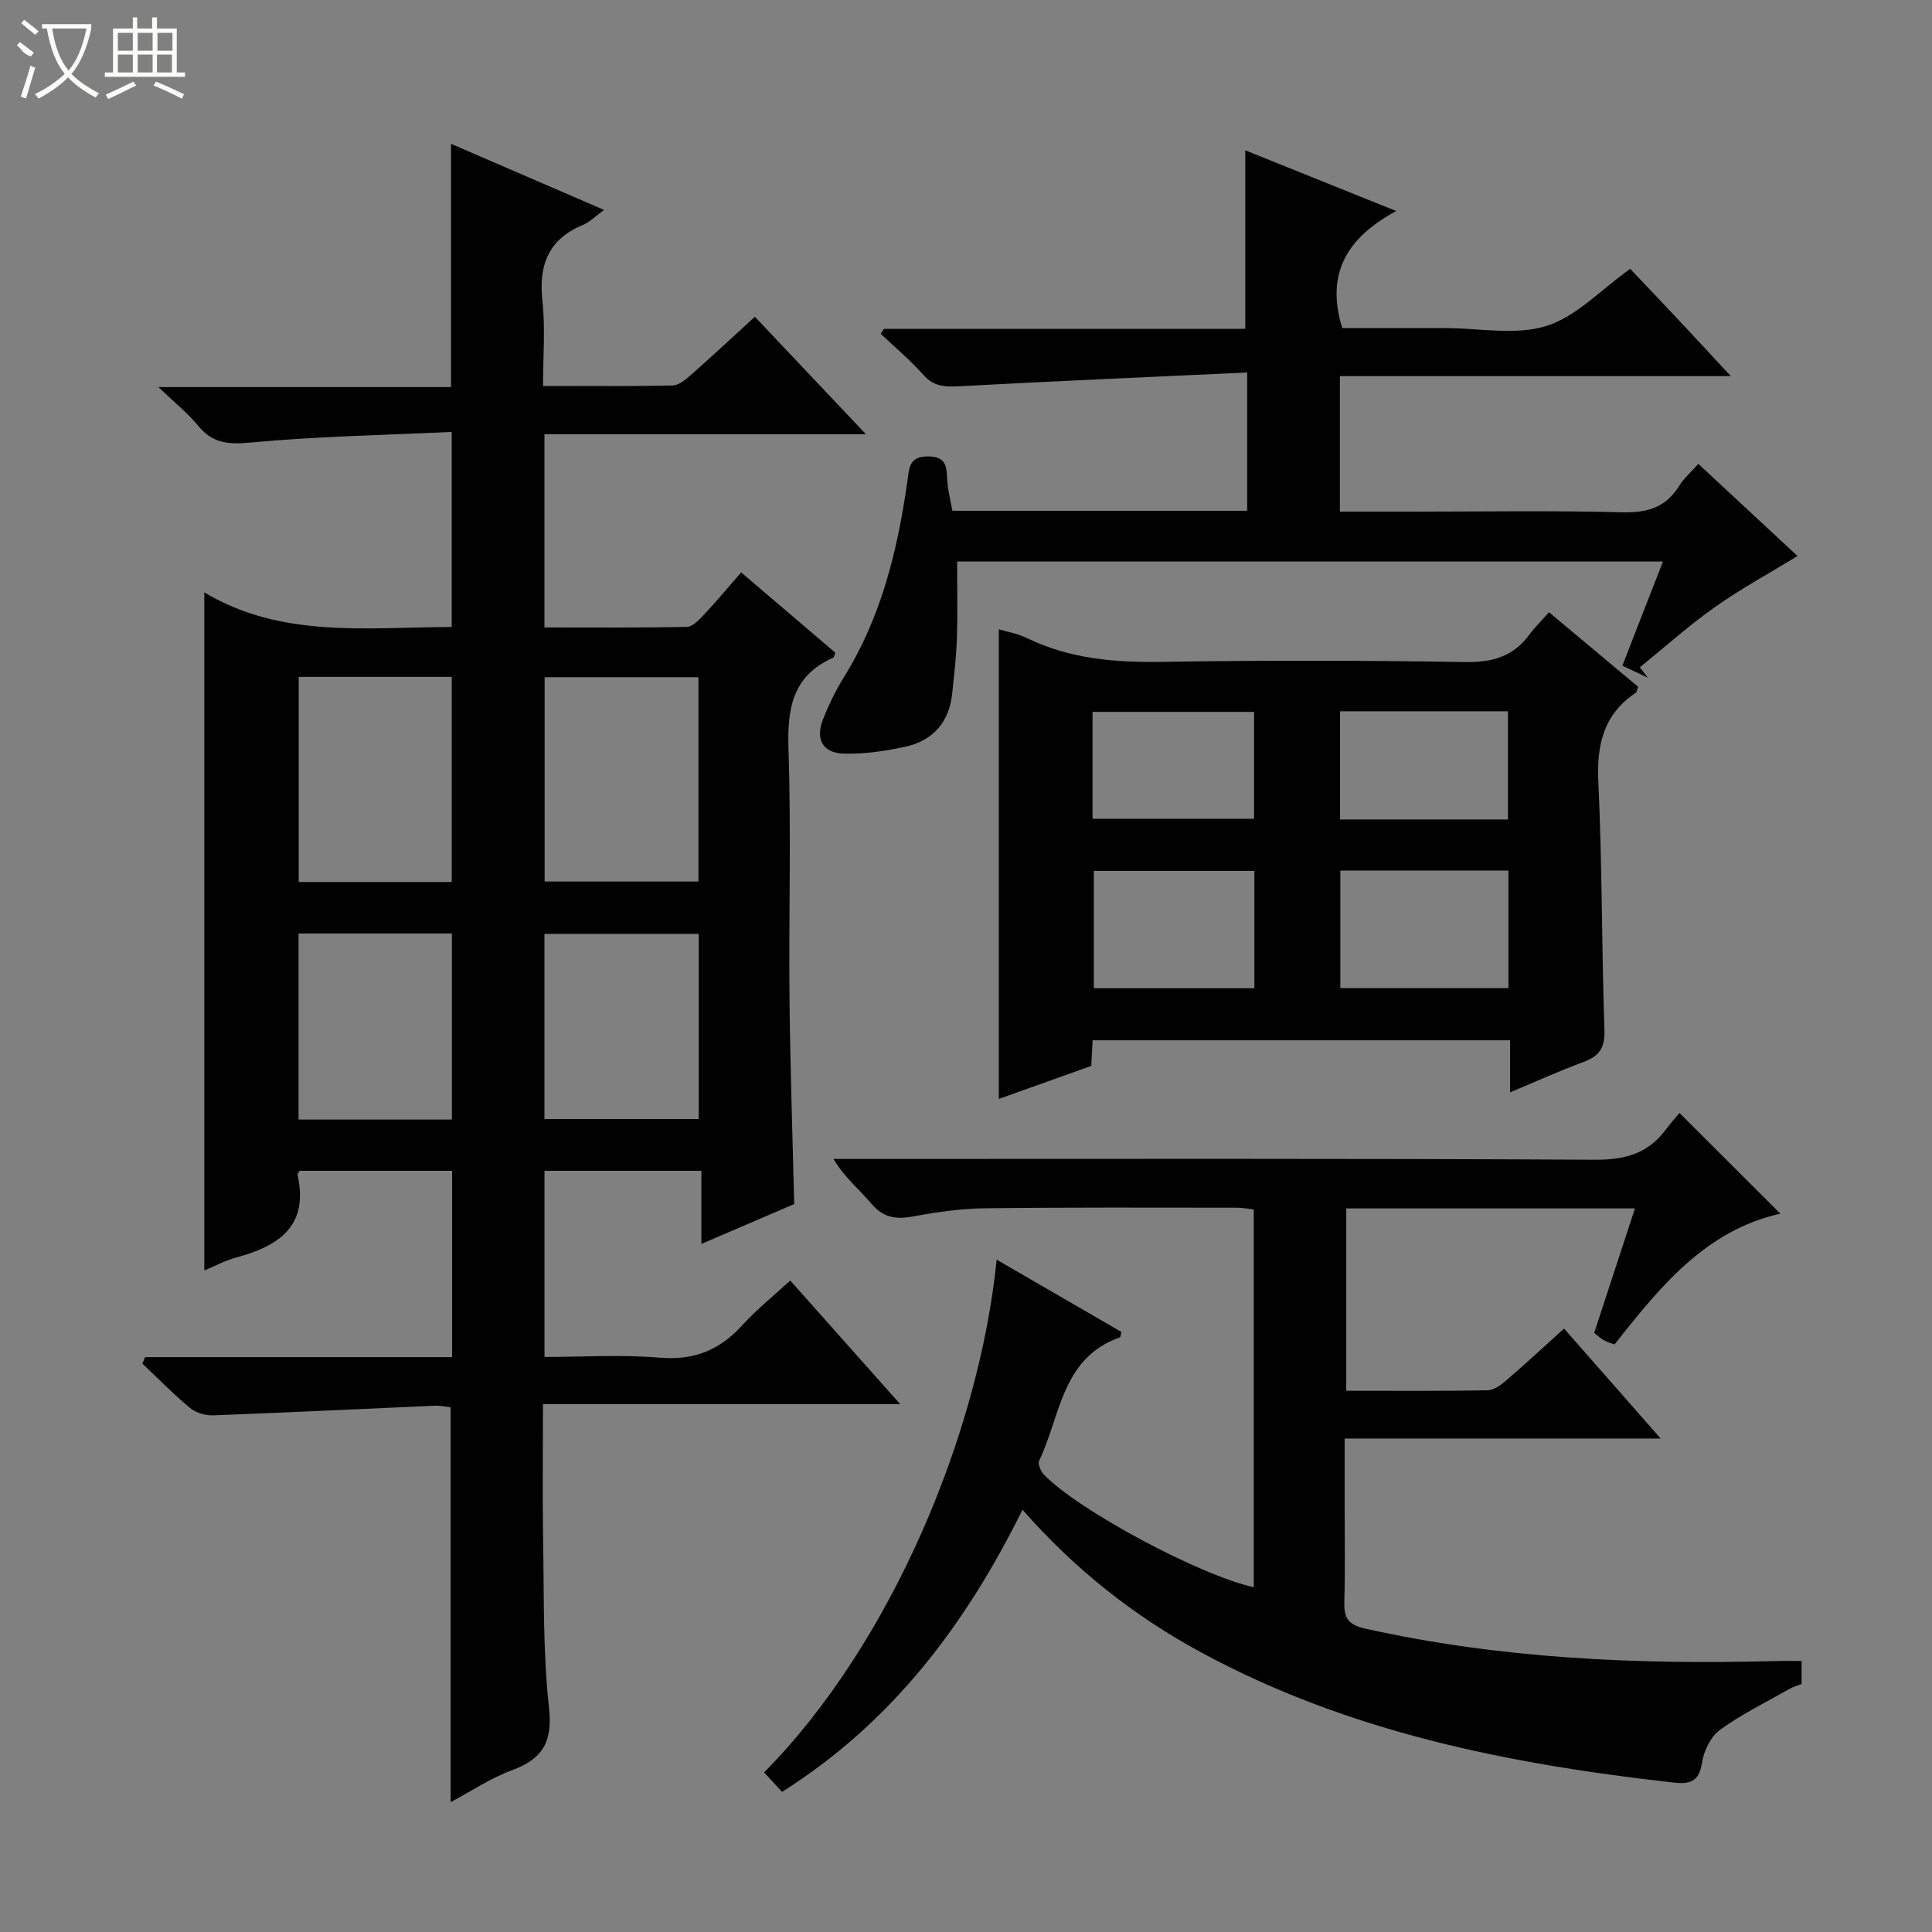 <svg enable-background="new 0 0 400 400" viewBox="0 0 400 400" xmlns="http://www.w3.org/2000/svg"><rect x="0" y="0" width="400" height="400" fill="#808080" stroke="none"/><g fill="#010102"><path d="m30.04 280.98h63.56c0-13.02 0-25.6 0-38.58-10.44 0-20.99 0-31.56 0-.15.28-.49.61-.43.85 2.38 10.67-3.96 14.75-12.77 17.12-2.2.59-4.26 1.72-6.54 2.67 0-46.7 0-93.04 0-140.39 15.94 9.54 33.49 7.23 51.22 7.16 0-13.13 0-26.16 0-40.39-13.93.66-27.86.91-41.69 2.21-4.66.44-7.87.12-10.84-3.52-2.09-2.56-4.74-4.66-8.19-7.97h60.58c0-17.1 0-33.46 0-50.36 10.44 4.51 20.77 8.97 31.68 13.68-1.74 1.26-2.92 2.51-4.36 3.1-7.26 3-9.21 8.42-8.39 15.88.61 5.57.12 11.25.12 17.47 9.29 0 18.06.09 26.82-.1 1.27-.03 2.67-1.19 3.74-2.13 4.36-3.85 8.61-7.81 13.3-12.1 7.49 7.92 14.82 15.68 22.99 24.32-22.88 0-44.58 0-66.56 0v40.01c9.91 0 19.67.08 29.42-.11 1.19-.02 2.53-1.38 3.49-2.41 2.61-2.78 5.05-5.71 7.82-8.88 6.68 5.7 13.11 11.18 19.49 16.62-.21.51-.25.96-.45 1.05-8.56 3.77-9.52 10.7-9.24 19.14.57 17.15.04 34.33.21 51.49.14 13.96.62 27.91.97 42.48-5.85 2.51-12.19 5.23-19.22 8.25 0-5.34 0-10.05 0-15.14-11.06 0-21.61 0-32.48 0v38.54c8.02 0 15.98-.52 23.83.15 7.12.61 12.44-1.56 17.12-6.71 2.98-3.28 6.48-6.08 9.93-9.26 7.56 8.49 14.85 16.7 22.77 25.6-24.9 0-49.07 0-73.96 0 0 9.84-.13 19.12.03 28.39.2 11.48-.05 23.03 1.21 34.41.78 7.1-1.27 10.63-7.67 12.99-4.42 1.63-8.45 4.35-12.69 6.6 0-27.46 0-54.38 0-81.74-.81-.09-2.08-.39-3.33-.33-15.27.66-30.54 1.42-45.82 1.99-1.61.06-3.6-.52-4.81-1.53-3.45-2.86-6.59-6.1-9.86-9.18.19-.46.37-.9.56-1.34zm31.81-140.84v42.47h31.68c0-14.36 0-28.38 0-42.47-10.7 0-21 0-31.68 0zm50.91 42.37h31.85c0-14.33 0-28.24 0-42.3-10.75 0-21.17 0-31.85 0zm-19.2 49.28c0-13.14 0-25.83 0-38.52-10.79 0-21.21 0-31.75 0v38.52zm51.11-.11c0-13.05 0-25.62 0-38.33-10.79 0-21.31 0-31.95 0v38.33z"/><path d="m373 343.89v4.76c-.81.33-1.74.59-2.56 1.05-4.84 2.75-9.9 5.21-14.37 8.48-1.93 1.41-3.34 4.39-3.71 6.86-.6 3.94-2.64 4.38-5.86 4.02-34.04-3.81-67.3-10.42-97.82-26.95-13.86-7.51-26.08-17.13-36.98-29.54-11.75 23.72-26.89 43.94-49.78 58.42-1.3-1.41-2.51-2.72-3.72-4.03 26.32-26.6 44.54-70.27 48.15-106.16 8.79 5.09 17.35 10.05 25.84 14.97-.18.62-.19 1.07-.34 1.12-12.08 4.24-12.27 16.31-16.71 25.55-.32.66.34 2.18 1 2.87 7 7.32 32.31 20.89 43.44 23.3 0-25.96 0-51.84 0-78.19-1.02-.12-2.27-.38-3.52-.38-17.33-.01-34.66-.09-51.99.12-4.95.06-9.95.74-14.83 1.66-3.59.68-6.29.39-8.82-2.6-2.52-2.97-5.6-5.47-7.86-9.27h5.27c50.82 0 101.65-.12 152.47.16 6.23.03 10.95-1.32 14.61-6.28.99-1.34 2.12-2.56 2.81-3.4 7.22 7.2 13.99 13.96 20.89 20.85-15.41 3.42-24.88 15.06-34.34 27.08-.77-.29-1.55-.49-2.22-.88-.69-.4-1.29-.98-1.99-1.53 2.82-8.6 5.58-17.03 8.44-25.76-20.18 0-39.81 0-59.77 0v37.75c9.96 0 19.6.08 29.23-.09 1.29-.02 2.74-1.06 3.81-1.98 3.91-3.35 7.68-6.86 12.06-10.8 6.55 7.45 12.94 14.73 19.99 22.76-22.2 0-43.41 0-65.43 0v13.7c0 6.67.13 13.33-.06 19.99-.09 3.29.57 4.83 4.33 5.67 27.81 6.19 55.97 7.46 84.32 6.73 1.83-.07 3.65-.03 6.02-.03z"/><path d="m226.21 215.38c-.09 1.86-.17 3.35-.27 5.3-6.38 2.28-12.86 4.6-19.14 6.84 0-32.51 0-64.71 0-97.23 1.67.51 3.91.88 5.87 1.84 8.93 4.34 18.35 5.06 28.14 4.9 20.82-.33 41.66-.31 62.48.04 5.66.1 10.01-1.12 13.36-5.7 1.07-1.47 2.41-2.75 4.06-4.61 6.43 5.38 12.48 10.45 18.45 15.44-.23.61-.25 1.06-.47 1.21-6.66 4.46-8.14 10.71-7.77 18.46.8 17.12.68 34.28 1.26 51.41.12 3.67-1.06 5.38-4.31 6.58-4.95 1.83-9.77 4.01-15.22 6.29 0-3.84 0-7.11 0-10.77-28.97 0-57.51 0-86.44 0zm51.29-35.13v24.34h34.81c0-8.27 0-16.18 0-24.34-11.69 0-23.11 0-34.81 0zm-17.79.06c-11.46 0-22.35 0-33.24 0v24.3h33.24c0-8.23 0-16.13 0-24.3zm17.73-33.05v22.4h34.77c0-7.65 0-15.01 0-22.4-11.81 0-23.23 0-34.77 0zm-51.24 22.27h33.44c0-7.65 0-14.88 0-22.14-11.31 0-22.31 0-33.44 0z"/><path d="m183.01 68.09h74.81c0-12.43 0-24.44 0-36.97 9.8 3.94 19.94 8.02 31.25 12.57-10.08 5.45-14.7 12.85-11.17 24.24h17.9 3.5c7 0 14.48 1.55 20.85-.44 6.2-1.93 11.28-7.49 17.36-11.83 3.12 3.29 6.64 6.97 10.12 10.69 3.37 3.59 6.71 7.21 10.71 11.52-27.48 0-54.03 0-80.93 0v28.06h14.54c14.66 0 29.33-.24 43.98.13 5.18.13 8.97-1.02 11.72-5.47.95-1.53 2.38-2.76 3.97-4.55 6.98 6.48 13.86 12.87 20.54 19.08-5.86 3.58-11.69 6.74-17.07 10.55-5.43 3.83-10.41 8.3-15.58 12.49.55.72 1.1 1.43 1.66 2.15-1.61-.76-3.22-1.52-5.28-2.49 2.78-7.14 5.52-14.15 8.41-21.56-49.27 0-97.98 0-146.14 0 0 5.4.12 10.64-.04 15.87-.12 3.8-.58 7.59-.97 11.38-.62 6.02-3.99 9.87-9.81 11.11-4.17.89-8.52 1.55-12.75 1.4-4.27-.16-5.78-2.98-4.23-6.99 1.19-3.08 2.68-6.11 4.42-8.92 7.71-12.41 11.05-26.22 13.08-40.44.4-2.77.31-5.19 4.31-5.17 4.23.02 3.73 2.73 3.98 5.37.18 1.94.66 3.85 1.03 5.88h61.04c0-9.23 0-18.29 0-28.63-20.03.93-39.76 1.78-59.48 2.84-2.99.16-5.37.14-7.56-2.34-2.7-3.05-5.87-5.69-8.84-8.51.23-.33.45-.68.67-1.02z"/></g><path d="m6.4 11.7c-2-.8-1.9-1.6-2.9-2.3l.6-.7c.9.7 1.9 1.4 2.9 2.2zm-2.1 8.3c.7-2.1 1.4-4.2 2-6.4.2.1.6.3 1 .4-.7 2.3-1.3 4.4-1.9 6.4zm3-12.8c-1.1-.9-2.1-1.7-2.9-2.4l.6-.7c1 .8 2 1.5 3 2.4zm1.4-1.3v-.9h10.2v.9c-.9 4.2-2.3 7.3-4.1 9.4 1.3 1.4 3.2 2.7 5.7 4-.2.2-.4.5-.7.9-2.5-1.4-4.4-2.7-5.7-4.2-1.4 1.5-3.5 3-6.1 4.4 0 0 0 0-.1-.1-.3-.4-.5-.7-.7-.8 2.7-1.3 4.7-2.8 6.2-4.2-1.8-2.2-3-5.3-3.7-9.4zm9.2 0h-7.1c.6 3.8 1.7 6.7 3.4 8.7 1.7-2 2.9-4.8 3.7-8.7z" fill="#fbfcfa"/><path d="m31.6 3.6h.9v2.3h4.1v9.1h1.7v.9h-16.6v-.9h1.7v-9.1h4.1v-2.3h.9v2.3h3.1v-2.3zm-4 13.3.6.8c-1.9.9-3.8 1.9-5.8 2.8-.2-.3-.3-.6-.5-.9 2-.9 3.9-1.8 5.7-2.7zm-3.2-10.1v3.7h3.1v-3.7zm0 4.5v3.7h3.1v-3.7zm4.1-4.5v3.7h3.1v-3.7zm0 4.5v3.7h3.1v-3.7zm9.1 9.1c-2.1-1.1-4.1-2-5.8-2.7l.5-.8c2.2.9 4.1 1.8 5.8 2.6l-.4.9zm-1.9-13.6h-3.1v3.7h3.1zm-3.2 4.5v3.7h3.1v-3.7z" fill="#fbfcfa"/></svg>